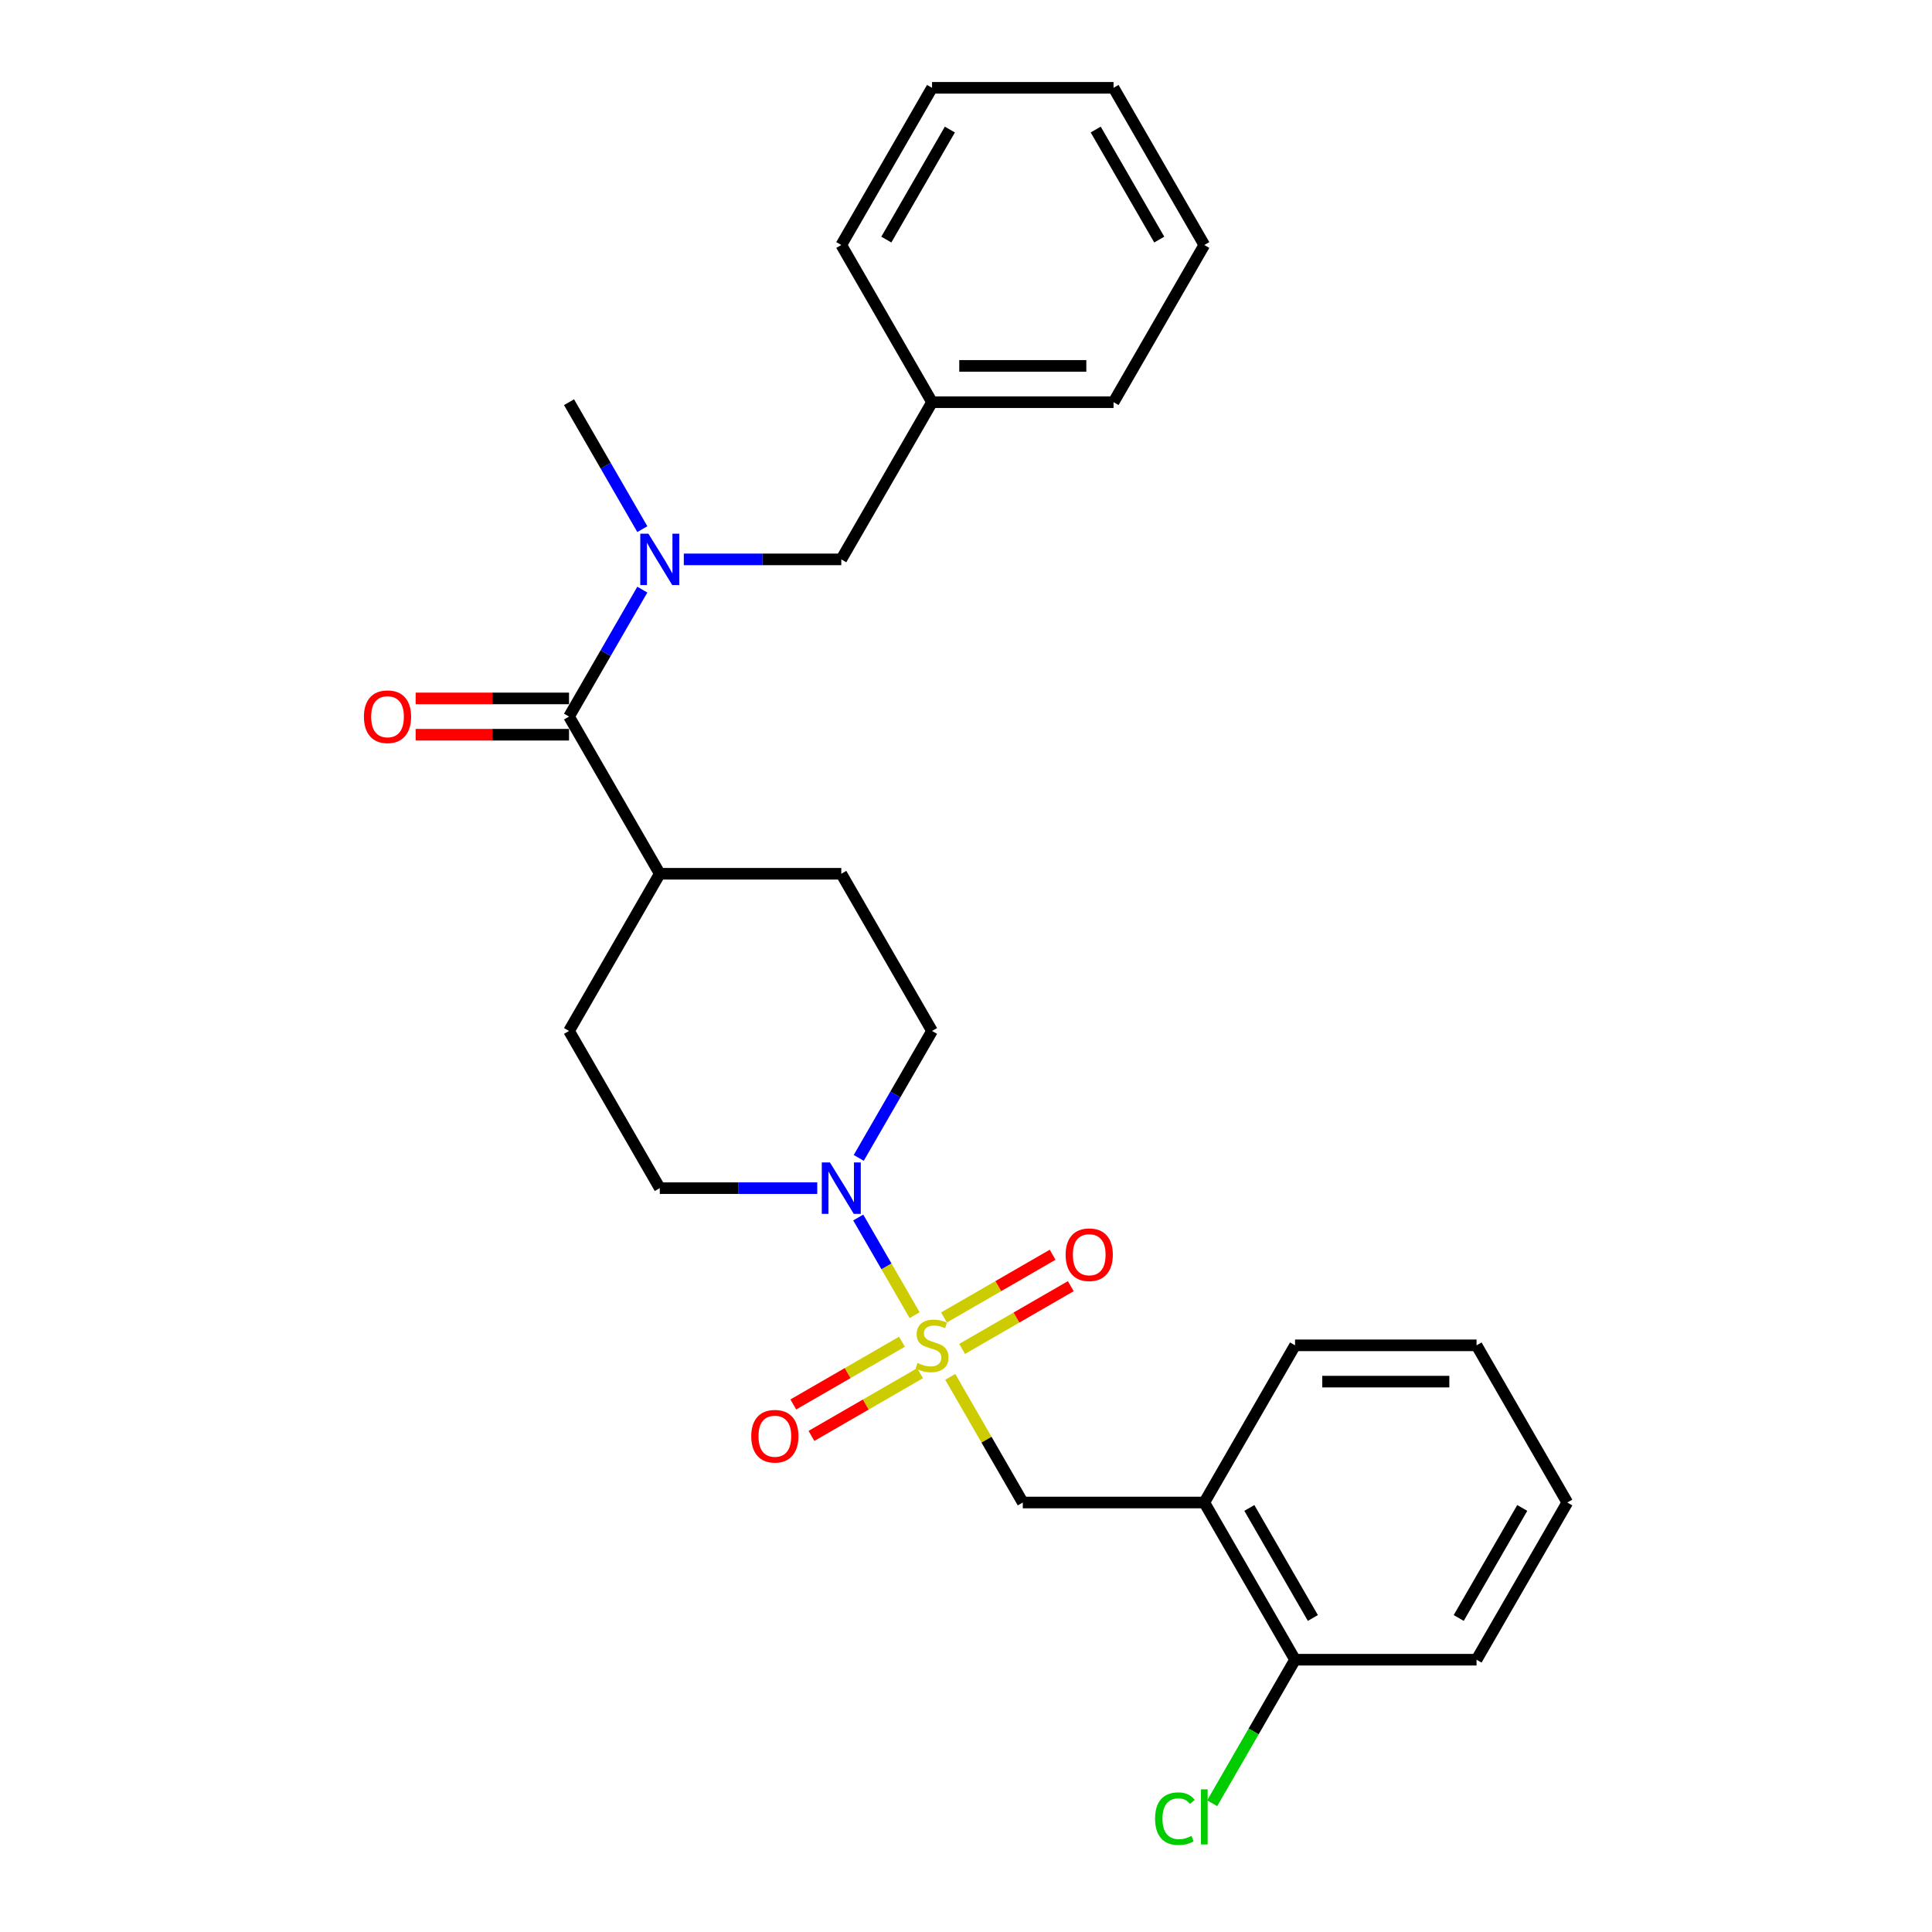 <?xml version='1.0' encoding='iso-8859-1'?>
<svg version='1.1' baseProfile='full'
              xmlns='http://www.w3.org/2000/svg'
                      xmlns:rdkit='http://www.rdkit.org/xml'
                      xmlns:xlink='http://www.w3.org/1999/xlink'
                  xml:space='preserve'
width='1000px' height='1000px' viewBox='0 0 1000 1000'>
<!-- END OF HEADER -->
<rect style='opacity:1.0;fill:#FFFFFF;stroke:none' width='1000' height='1000' x='0' y='0'> </rect>
<path class='bond-0' d='M 473.406,680.726 L 458.815,655.453' style='fill:none;fill-rule:evenodd;stroke:#CCCC00;stroke-width:6px;stroke-linecap:butt;stroke-linejoin:miter;stroke-opacity:1' />
<path class='bond-0' d='M 458.815,655.453 L 444.224,630.18' style='fill:none;fill-rule:evenodd;stroke:#0000FF;stroke-width:6px;stroke-linecap:butt;stroke-linejoin:miter;stroke-opacity:1' />
<path class='bond-2' d='M 491.848,712.668 L 510.621,745.184' style='fill:none;fill-rule:evenodd;stroke:#CCCC00;stroke-width:6px;stroke-linecap:butt;stroke-linejoin:miter;stroke-opacity:1' />
<path class='bond-2' d='M 510.621,745.184 L 529.394,777.7' style='fill:none;fill-rule:evenodd;stroke:#000000;stroke-width:6px;stroke-linecap:butt;stroke-linejoin:miter;stroke-opacity:1' />
<path class='bond-5' d='M 497.997,698.195 L 526.114,681.961' style='fill:none;fill-rule:evenodd;stroke:#CCCC00;stroke-width:6px;stroke-linecap:butt;stroke-linejoin:miter;stroke-opacity:1' />
<path class='bond-5' d='M 526.114,681.961 L 554.231,665.728' style='fill:none;fill-rule:evenodd;stroke:#FF0000;stroke-width:6px;stroke-linecap:butt;stroke-linejoin:miter;stroke-opacity:1' />
<path class='bond-5' d='M 488.603,681.923 L 516.72,665.689' style='fill:none;fill-rule:evenodd;stroke:#CCCC00;stroke-width:6px;stroke-linecap:butt;stroke-linejoin:miter;stroke-opacity:1' />
<path class='bond-5' d='M 516.72,665.689 L 544.836,649.456' style='fill:none;fill-rule:evenodd;stroke:#FF0000;stroke-width:6px;stroke-linecap:butt;stroke-linejoin:miter;stroke-opacity:1' />
<path class='bond-6' d='M 466.844,694.485 L 438.728,710.718' style='fill:none;fill-rule:evenodd;stroke:#CCCC00;stroke-width:6px;stroke-linecap:butt;stroke-linejoin:miter;stroke-opacity:1' />
<path class='bond-6' d='M 438.728,710.718 L 410.611,726.951' style='fill:none;fill-rule:evenodd;stroke:#FF0000;stroke-width:6px;stroke-linecap:butt;stroke-linejoin:miter;stroke-opacity:1' />
<path class='bond-6' d='M 476.239,710.757 L 448.122,726.99' style='fill:none;fill-rule:evenodd;stroke:#CCCC00;stroke-width:6px;stroke-linecap:butt;stroke-linejoin:miter;stroke-opacity:1' />
<path class='bond-6' d='M 448.122,726.99 L 420.005,743.223' style='fill:none;fill-rule:evenodd;stroke:#FF0000;stroke-width:6px;stroke-linecap:butt;stroke-linejoin:miter;stroke-opacity:1' />
<path class='bond-9' d='M 444.484,599.327 L 463.452,566.473' style='fill:none;fill-rule:evenodd;stroke:#0000FF;stroke-width:6px;stroke-linecap:butt;stroke-linejoin:miter;stroke-opacity:1' />
<path class='bond-9' d='M 463.452,566.473 L 482.421,533.618' style='fill:none;fill-rule:evenodd;stroke:#000000;stroke-width:6px;stroke-linecap:butt;stroke-linejoin:miter;stroke-opacity:1' />
<path class='bond-10' d='M 423.009,614.979 L 382.254,614.979' style='fill:none;fill-rule:evenodd;stroke:#0000FF;stroke-width:6px;stroke-linecap:butt;stroke-linejoin:miter;stroke-opacity:1' />
<path class='bond-10' d='M 382.254,614.979 L 341.5,614.979' style='fill:none;fill-rule:evenodd;stroke:#000000;stroke-width:6px;stroke-linecap:butt;stroke-linejoin:miter;stroke-opacity:1' />
<path class='bond-1' d='M 294.527,370.897 L 341.5,452.258' style='fill:none;fill-rule:evenodd;stroke:#000000;stroke-width:6px;stroke-linecap:butt;stroke-linejoin:miter;stroke-opacity:1' />
<path class='bond-3' d='M 294.527,370.897 L 313.495,338.043' style='fill:none;fill-rule:evenodd;stroke:#000000;stroke-width:6px;stroke-linecap:butt;stroke-linejoin:miter;stroke-opacity:1' />
<path class='bond-3' d='M 313.495,338.043 L 332.464,305.188' style='fill:none;fill-rule:evenodd;stroke:#0000FF;stroke-width:6px;stroke-linecap:butt;stroke-linejoin:miter;stroke-opacity:1' />
<path class='bond-11' d='M 294.527,361.502 L 254.834,361.502' style='fill:none;fill-rule:evenodd;stroke:#000000;stroke-width:6px;stroke-linecap:butt;stroke-linejoin:miter;stroke-opacity:1' />
<path class='bond-11' d='M 254.834,361.502 L 215.141,361.502' style='fill:none;fill-rule:evenodd;stroke:#FF0000;stroke-width:6px;stroke-linecap:butt;stroke-linejoin:miter;stroke-opacity:1' />
<path class='bond-11' d='M 294.527,380.292 L 254.834,380.292' style='fill:none;fill-rule:evenodd;stroke:#000000;stroke-width:6px;stroke-linecap:butt;stroke-linejoin:miter;stroke-opacity:1' />
<path class='bond-11' d='M 254.834,380.292 L 215.141,380.292' style='fill:none;fill-rule:evenodd;stroke:#FF0000;stroke-width:6px;stroke-linecap:butt;stroke-linejoin:miter;stroke-opacity:1' />
<path class='bond-4' d='M 529.394,777.7 L 623.342,777.7' style='fill:none;fill-rule:evenodd;stroke:#000000;stroke-width:6px;stroke-linecap:butt;stroke-linejoin:miter;stroke-opacity:1' />
<path class='bond-8' d='M 353.939,289.536 L 394.693,289.536' style='fill:none;fill-rule:evenodd;stroke:#0000FF;stroke-width:6px;stroke-linecap:butt;stroke-linejoin:miter;stroke-opacity:1' />
<path class='bond-8' d='M 394.693,289.536 L 435.447,289.536' style='fill:none;fill-rule:evenodd;stroke:#000000;stroke-width:6px;stroke-linecap:butt;stroke-linejoin:miter;stroke-opacity:1' />
<path class='bond-17' d='M 332.464,273.885 L 313.495,241.03' style='fill:none;fill-rule:evenodd;stroke:#0000FF;stroke-width:6px;stroke-linecap:butt;stroke-linejoin:miter;stroke-opacity:1' />
<path class='bond-17' d='M 313.495,241.03 L 294.527,208.176' style='fill:none;fill-rule:evenodd;stroke:#000000;stroke-width:6px;stroke-linecap:butt;stroke-linejoin:miter;stroke-opacity:1' />
<path class='bond-12' d='M 623.342,777.7 L 670.315,859.061' style='fill:none;fill-rule:evenodd;stroke:#000000;stroke-width:6px;stroke-linecap:butt;stroke-linejoin:miter;stroke-opacity:1' />
<path class='bond-12' d='M 646.66,780.51 L 679.541,837.462' style='fill:none;fill-rule:evenodd;stroke:#000000;stroke-width:6px;stroke-linecap:butt;stroke-linejoin:miter;stroke-opacity:1' />
<path class='bond-18' d='M 623.342,777.7 L 670.315,696.34' style='fill:none;fill-rule:evenodd;stroke:#000000;stroke-width:6px;stroke-linecap:butt;stroke-linejoin:miter;stroke-opacity:1' />
<path class='bond-7' d='M 341.5,452.258 L 294.527,533.618' style='fill:none;fill-rule:evenodd;stroke:#000000;stroke-width:6px;stroke-linecap:butt;stroke-linejoin:miter;stroke-opacity:1' />
<path class='bond-27' d='M 341.5,452.258 L 435.447,452.258' style='fill:none;fill-rule:evenodd;stroke:#000000;stroke-width:6px;stroke-linecap:butt;stroke-linejoin:miter;stroke-opacity:1' />
<path class='bond-16' d='M 435.447,289.536 L 482.421,208.176' style='fill:none;fill-rule:evenodd;stroke:#000000;stroke-width:6px;stroke-linecap:butt;stroke-linejoin:miter;stroke-opacity:1' />
<path class='bond-14' d='M 482.421,533.618 L 435.447,452.258' style='fill:none;fill-rule:evenodd;stroke:#000000;stroke-width:6px;stroke-linecap:butt;stroke-linejoin:miter;stroke-opacity:1' />
<path class='bond-13' d='M 341.5,614.979 L 294.527,533.618' style='fill:none;fill-rule:evenodd;stroke:#000000;stroke-width:6px;stroke-linecap:butt;stroke-linejoin:miter;stroke-opacity:1' />
<path class='bond-15' d='M 670.315,859.061 L 648.867,896.21' style='fill:none;fill-rule:evenodd;stroke:#000000;stroke-width:6px;stroke-linecap:butt;stroke-linejoin:miter;stroke-opacity:1' />
<path class='bond-15' d='M 648.867,896.21 L 627.419,933.359' style='fill:none;fill-rule:evenodd;stroke:#00CC00;stroke-width:6px;stroke-linecap:butt;stroke-linejoin:miter;stroke-opacity:1' />
<path class='bond-19' d='M 670.315,859.061 L 764.262,859.061' style='fill:none;fill-rule:evenodd;stroke:#000000;stroke-width:6px;stroke-linecap:butt;stroke-linejoin:miter;stroke-opacity:1' />
<path class='bond-20' d='M 482.421,208.176 L 576.368,208.176' style='fill:none;fill-rule:evenodd;stroke:#000000;stroke-width:6px;stroke-linecap:butt;stroke-linejoin:miter;stroke-opacity:1' />
<path class='bond-20' d='M 496.513,189.386 L 562.276,189.386' style='fill:none;fill-rule:evenodd;stroke:#000000;stroke-width:6px;stroke-linecap:butt;stroke-linejoin:miter;stroke-opacity:1' />
<path class='bond-21' d='M 482.421,208.176 L 435.447,126.815' style='fill:none;fill-rule:evenodd;stroke:#000000;stroke-width:6px;stroke-linecap:butt;stroke-linejoin:miter;stroke-opacity:1' />
<path class='bond-22' d='M 670.315,696.34 L 764.262,696.34' style='fill:none;fill-rule:evenodd;stroke:#000000;stroke-width:6px;stroke-linecap:butt;stroke-linejoin:miter;stroke-opacity:1' />
<path class='bond-22' d='M 684.407,715.129 L 750.17,715.129' style='fill:none;fill-rule:evenodd;stroke:#000000;stroke-width:6px;stroke-linecap:butt;stroke-linejoin:miter;stroke-opacity:1' />
<path class='bond-28' d='M 764.262,859.061 L 811.236,777.7' style='fill:none;fill-rule:evenodd;stroke:#000000;stroke-width:6px;stroke-linecap:butt;stroke-linejoin:miter;stroke-opacity:1' />
<path class='bond-28' d='M 755.036,837.462 L 787.918,780.51' style='fill:none;fill-rule:evenodd;stroke:#000000;stroke-width:6px;stroke-linecap:butt;stroke-linejoin:miter;stroke-opacity:1' />
<path class='bond-24' d='M 576.368,208.176 L 623.342,126.815' style='fill:none;fill-rule:evenodd;stroke:#000000;stroke-width:6px;stroke-linecap:butt;stroke-linejoin:miter;stroke-opacity:1' />
<path class='bond-25' d='M 435.447,126.815 L 482.421,45.455' style='fill:none;fill-rule:evenodd;stroke:#000000;stroke-width:6px;stroke-linecap:butt;stroke-linejoin:miter;stroke-opacity:1' />
<path class='bond-25' d='M 458.765,124.006 L 491.647,67.053' style='fill:none;fill-rule:evenodd;stroke:#000000;stroke-width:6px;stroke-linecap:butt;stroke-linejoin:miter;stroke-opacity:1' />
<path class='bond-23' d='M 764.262,696.34 L 811.236,777.7' style='fill:none;fill-rule:evenodd;stroke:#000000;stroke-width:6px;stroke-linecap:butt;stroke-linejoin:miter;stroke-opacity:1' />
<path class='bond-29' d='M 623.342,126.815 L 576.368,45.455' style='fill:none;fill-rule:evenodd;stroke:#000000;stroke-width:6px;stroke-linecap:butt;stroke-linejoin:miter;stroke-opacity:1' />
<path class='bond-29' d='M 600.023,124.006 L 567.142,67.053' style='fill:none;fill-rule:evenodd;stroke:#000000;stroke-width:6px;stroke-linecap:butt;stroke-linejoin:miter;stroke-opacity:1' />
<path class='bond-26' d='M 482.421,45.455 L 576.368,45.455' style='fill:none;fill-rule:evenodd;stroke:#000000;stroke-width:6px;stroke-linecap:butt;stroke-linejoin:miter;stroke-opacity:1' />
<path  class='atom-0' d='M 474.905 705.471
Q 475.206 705.584, 476.446 706.11
Q 477.686 706.636, 479.039 706.974
Q 480.429 707.275, 481.782 707.275
Q 484.3 707.275, 485.765 706.073
Q 487.231 704.832, 487.231 702.69
Q 487.231 701.225, 486.479 700.323
Q 485.765 699.421, 484.638 698.933
Q 483.511 698.444, 481.632 697.88
Q 479.264 697.166, 477.836 696.49
Q 476.446 695.814, 475.431 694.386
Q 474.454 692.958, 474.454 690.552
Q 474.454 687.208, 476.709 685.141
Q 479.001 683.074, 483.511 683.074
Q 486.592 683.074, 490.087 684.54
L 489.223 687.433
Q 486.028 686.118, 483.623 686.118
Q 481.03 686.118, 479.602 687.208
Q 478.174 688.26, 478.212 690.102
Q 478.212 691.53, 478.926 692.394
Q 479.678 693.258, 480.73 693.747
Q 481.82 694.235, 483.623 694.799
Q 486.028 695.55, 487.456 696.302
Q 488.884 697.054, 489.899 698.594
Q 490.951 700.098, 490.951 702.69
Q 490.951 706.373, 488.471 708.365
Q 486.028 710.319, 481.932 710.319
Q 479.565 710.319, 477.761 709.793
Q 475.995 709.304, 473.89 708.44
L 474.905 705.471
' fill='#CCCC00'/>
<path  class='atom-1' d='M 429.566 601.676
L 438.285 615.768
Q 439.149 617.159, 440.539 619.676
Q 441.93 622.194, 442.005 622.344
L 442.005 601.676
L 445.537 601.676
L 445.537 628.282
L 441.892 628.282
L 432.535 612.875
Q 431.445 611.071, 430.28 609.004
Q 429.153 606.937, 428.815 606.298
L 428.815 628.282
L 425.357 628.282
L 425.357 601.676
L 429.566 601.676
' fill='#0000FF'/>
<path  class='atom-4' d='M 335.619 276.234
L 344.337 290.326
Q 345.202 291.716, 346.592 294.234
Q 347.982 296.752, 348.058 296.902
L 348.058 276.234
L 351.59 276.234
L 351.59 302.839
L 347.945 302.839
L 338.588 287.432
Q 337.498 285.628, 336.333 283.561
Q 335.206 281.495, 334.867 280.856
L 334.867 302.839
L 331.41 302.839
L 331.41 276.234
L 335.619 276.234
' fill='#0000FF'/>
<path  class='atom-6' d='M 551.568 649.441
Q 551.568 643.053, 554.725 639.483
Q 557.882 635.913, 563.782 635.913
Q 569.681 635.913, 572.838 639.483
Q 575.995 643.053, 575.995 649.441
Q 575.995 655.905, 572.8 659.587
Q 569.606 663.233, 563.782 663.233
Q 557.919 663.233, 554.725 659.587
Q 551.568 655.942, 551.568 649.441
M 563.782 660.226
Q 567.84 660.226, 570.02 657.521
Q 572.237 654.777, 572.237 649.441
Q 572.237 644.218, 570.02 641.587
Q 567.84 638.919, 563.782 638.919
Q 559.723 638.919, 557.506 641.55
Q 555.326 644.18, 555.326 649.441
Q 555.326 654.815, 557.506 657.521
Q 559.723 660.226, 563.782 660.226
' fill='#FF0000'/>
<path  class='atom-7' d='M 388.847 743.388
Q 388.847 737, 392.004 733.43
Q 395.16 729.86, 401.06 729.86
Q 406.96 729.86, 410.117 733.43
Q 413.273 737, 413.273 743.388
Q 413.273 749.852, 410.079 753.535
Q 406.885 757.18, 401.06 757.18
Q 395.198 757.18, 392.004 753.535
Q 388.847 749.89, 388.847 743.388
M 401.06 754.174
Q 405.119 754.174, 407.298 751.468
Q 409.516 748.725, 409.516 743.388
Q 409.516 738.165, 407.298 735.534
Q 405.119 732.866, 401.06 732.866
Q 397.002 732.866, 394.785 735.497
Q 392.605 738.127, 392.605 743.388
Q 392.605 748.762, 394.785 751.468
Q 397.002 754.174, 401.06 754.174
' fill='#FF0000'/>
<path  class='atom-12' d='M 188.366 370.972
Q 188.366 364.584, 191.523 361.014
Q 194.68 357.444, 200.579 357.444
Q 206.479 357.444, 209.636 361.014
Q 212.793 364.584, 212.793 370.972
Q 212.793 377.436, 209.598 381.119
Q 206.404 384.764, 200.579 384.764
Q 194.717 384.764, 191.523 381.119
Q 188.366 377.473, 188.366 370.972
M 200.579 381.757
Q 204.638 381.757, 206.817 379.052
Q 209.035 376.308, 209.035 370.972
Q 209.035 365.749, 206.817 363.118
Q 204.638 360.45, 200.579 360.45
Q 196.521 360.45, 194.304 363.081
Q 192.124 365.711, 192.124 370.972
Q 192.124 376.346, 194.304 379.052
Q 196.521 381.757, 200.579 381.757
' fill='#FF0000'/>
<path  class='atom-16' d='M 597.863 941.342
Q 597.863 934.728, 600.945 931.271
Q 604.064 927.776, 609.964 927.776
Q 615.45 927.776, 618.381 931.647
L 615.901 933.676
Q 613.759 930.858, 609.964 930.858
Q 605.943 930.858, 603.801 933.563
Q 601.696 936.231, 601.696 941.342
Q 601.696 946.603, 603.876 949.309
Q 606.093 952.015, 610.377 952.015
Q 613.308 952.015, 616.728 950.248
L 617.78 953.067
Q 616.39 953.969, 614.285 954.495
Q 612.181 955.021, 609.851 955.021
Q 604.064 955.021, 600.945 951.489
Q 597.863 947.956, 597.863 941.342
' fill='#00CC00'/>
<path  class='atom-16' d='M 621.613 926.16
L 625.07 926.16
L 625.07 954.683
L 621.613 954.683
L 621.613 926.16
' fill='#00CC00'/>
</svg>
